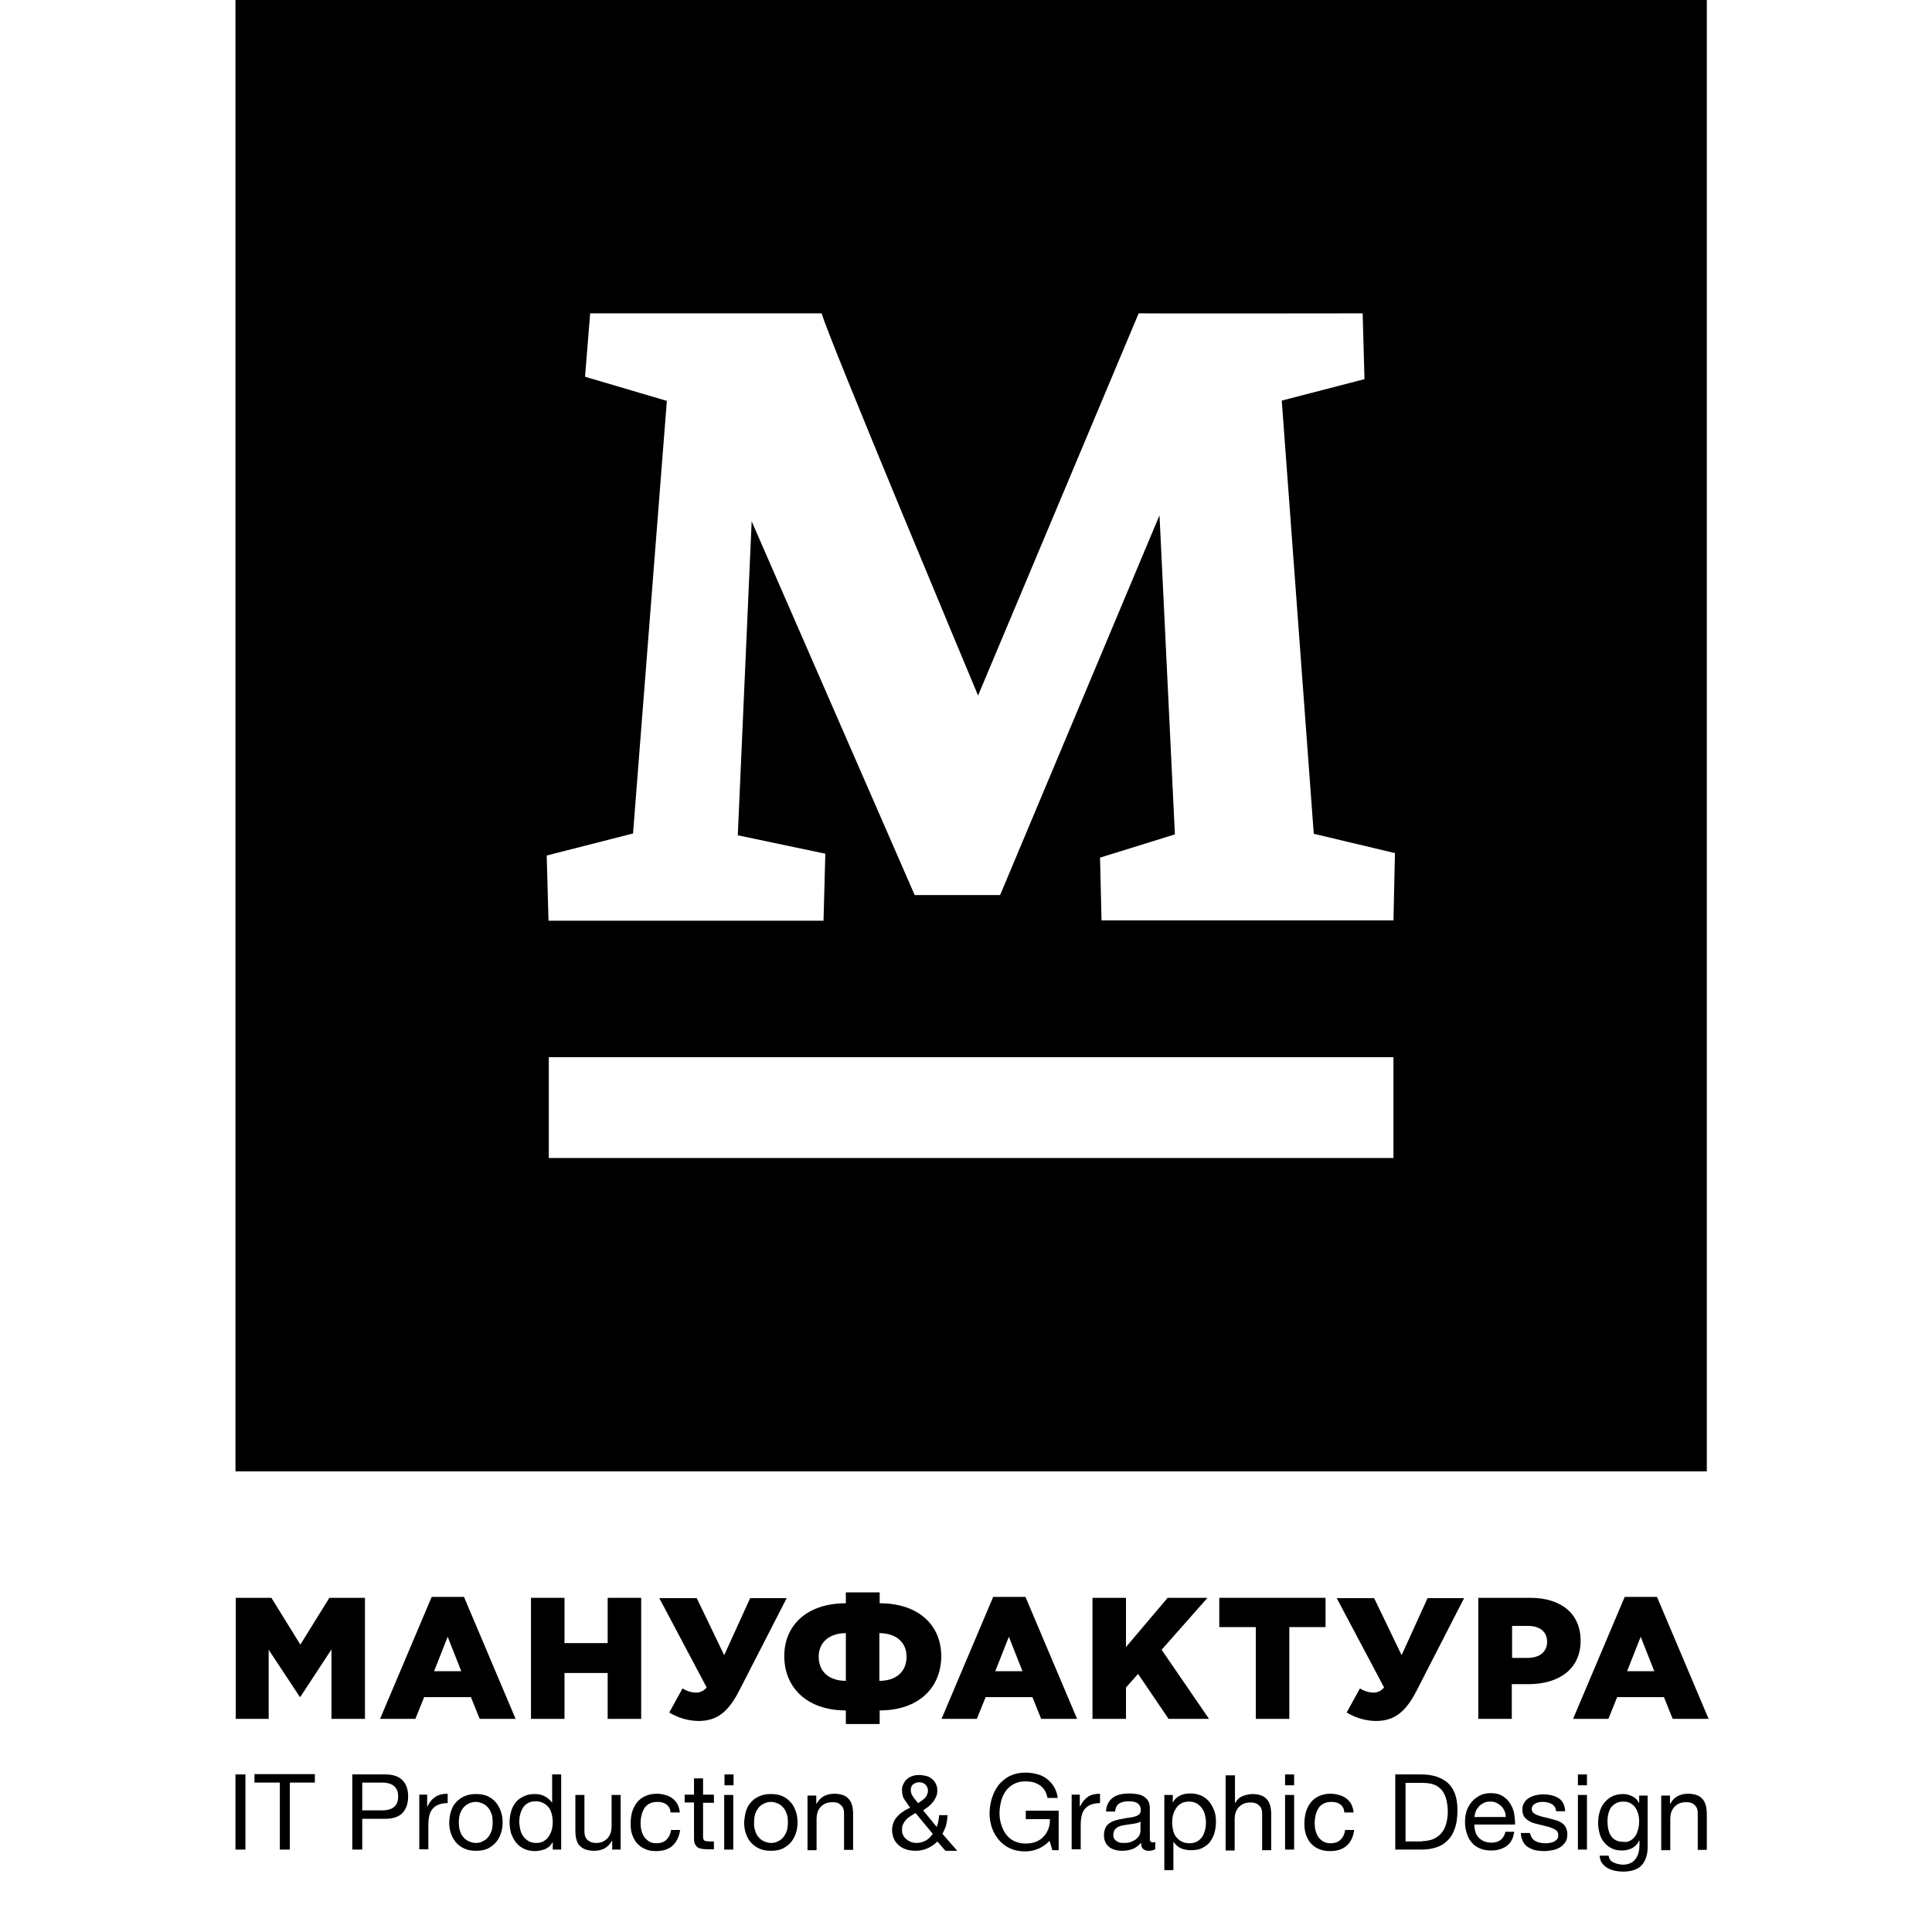 <?xml version="1.0" encoding="utf-8"?>
<!-- Generator: Adobe Illustrator 19.2.0, SVG Export Plug-In . SVG Version: 6.00 Build 0)  -->
<svg version="1.1" id="Layer_1" xmlns="http://www.w3.org/2000/svg" xmlns:xlink="http://www.w3.org/1999/xlink" x="0px" y="0px"
	 viewBox="0 0 640 640" style="enable-background:new 0 0 640 640;" xml:space="preserve">
<g>
	<path d="M78.1,529.3h11.8l9.6,15.5l9.6-15.5h11.8v40.1h-11.1v-23l-10.3,15.7h-0.2L89,546.5v22.9H78.1V529.3z"/>
	<path d="M143,529h10.7l17.1,40.4h-11.9l-2.9-7.2h-15.5l-2.9,7.2h-11.7L143,529z M152.8,553.6l-4.5-11.4l-4.5,11.4H152.8z"/>
	<path d="M175.9,529.3H187v15h14.3v-15h11.1v40.1h-11.1v-15.2H187v15.2h-11.1V529.3z"/>
	<path d="M221.7,567.3l4.4-8c1.5,1,3.3,1.4,4.5,1.4c1,0,2.3-0.3,3.5-1.7l-15.7-29.6h12.4l9.1,18.9l8.6-18.9h12.1l-15.7,30.6
		c-3.7,7.2-7.4,10.1-13.6,10.1C227.5,570,224.4,568.9,221.7,567.3z"/>
	<path d="M280.2,566.6c-13,0-20.4-7.7-20.4-18c0-10.2,7.5-17.5,20.4-17.5v-3.6h11.2v3.6c12.9,0,20.4,7.3,20.4,17.5
		c0,10.3-7.3,18-20.4,18v4.5h-11.2V566.6z M280.2,541c-5.3,0-9,2.9-9,7.8c0,5.2,3.7,8,9,8V541z M300.3,548.8c0-5-3.7-7.8-9-7.8v15.8
		C296.6,556.8,300.3,554,300.3,548.8z"/>
	<path d="M329,529h10.7l17.1,40.4h-11.9l-2.9-7.2h-15.5l-2.9,7.2h-11.7L329,529z M338.7,553.6l-4.5-11.4l-4.5,11.4H338.7z"/>
	<path d="M361.9,529.3H373v16.3l13.8-16.3H400l-15.2,17.2l15.7,22.9h-13.4l-10.1-14.9L373,559v10.4h-11.1V529.3z"/>
	<path d="M415.9,539h-12v-9.7h35.2v9.7h-12v30.4h-11.1V539z"/>
	<path d="M446.1,567.3l4.4-8c1.5,1,3.3,1.4,4.5,1.4c1,0,2.3-0.3,3.5-1.7l-15.7-29.6h12.4l9.1,18.9l8.6-18.9H485l-15.7,30.6
		c-3.7,7.2-7.4,10.1-13.6,10.1C451.9,570,448.8,568.9,446.1,567.3z"/>
	<path d="M489.7,529.3h17.2c10.2,0,16.7,5.2,16.7,14.2c0,9.5-7.3,14.4-17.3,14.4h-5.5v11.5h-11.1V529.3z M506.1,549.2
		c4,0,6.4-2.1,6.4-5.3c0-3.4-2.4-5.3-6.4-5.3h-5.2v10.6H506.1z"/>
	<path d="M538.2,529h10.7l17.1,40.4h-11.9l-2.9-7.2h-15.5l-2.9,7.2h-11.7L538.2,529z M548,553.6l-4.5-11.4l-4.5,11.4H548z"/>
	<path d="M81.3,587.8v24.9H78v-24.9H81.3z"/>
	<path d="M84.3,590.5v-2.8h20v2.8h-8.3v22.2h-3.3v-22.2H84.3z"/>
	<path d="M127.6,587.8c2.5,0,4.4,0.6,5.7,1.9c1.3,1.3,1.9,3.1,1.9,5.4c0,2.3-0.6,4.1-1.9,5.5c-1.3,1.3-3.2,1.9-5.7,1.9H120v10.2
		h-3.3v-24.9H127.6z M126.5,599.7c1.9,0,3.3-0.4,4.1-1.2c0.9-0.8,1.3-1.9,1.3-3.4c0-1.5-0.4-2.6-1.3-3.4c-0.9-0.8-2.3-1.2-4.1-1.2
		H120v9.2H126.5z"/>
	<path d="M141.5,594.6v3.8h0.1c0.7-1.5,1.6-2.5,2.7-3.2c1-0.7,2.4-1,4-1v3.1c-1.2,0-2.2,0.2-3,0.5c-0.8,0.3-1.5,0.8-2,1.4
		c-0.5,0.6-0.9,1.4-1.1,2.3c-0.2,0.9-0.3,1.9-0.3,3.1v8h-3v-18.1H141.5z"/>
	<path d="M149.4,600c0.4-1.2,0.9-2.2,1.7-3c0.8-0.9,1.7-1.5,2.8-2c1.1-0.5,2.4-0.7,3.8-0.7c1.4,0,2.7,0.2,3.8,0.7
		c1.1,0.5,2,1.2,2.7,2c0.7,0.8,1.3,1.9,1.7,3c0.4,1.1,0.6,2.4,0.6,3.7c0,1.3-0.2,2.6-0.6,3.7c-0.4,1.1-0.9,2.1-1.7,3
		c-0.7,0.8-1.7,1.5-2.7,2c-1.1,0.5-2.4,0.7-3.8,0.7c-1.4,0-2.7-0.2-3.8-0.7c-1.1-0.5-2-1.1-2.8-2c-0.7-0.9-1.3-1.8-1.7-3
		c-0.4-1.1-0.6-2.4-0.6-3.7C148.9,602.4,149,601.1,149.4,600z M152.4,606.6c0.3,0.9,0.7,1.6,1.2,2.1c0.5,0.6,1.1,1,1.8,1.3
		c0.7,0.3,1.4,0.5,2.2,0.5c0.8,0,1.5-0.1,2.2-0.5c0.7-0.3,1.3-0.7,1.8-1.3c0.5-0.6,0.9-1.3,1.2-2.1c0.3-0.9,0.4-1.8,0.4-2.9
		c0-1.1-0.1-2.1-0.4-2.9c-0.3-0.8-0.7-1.6-1.2-2.1c-0.5-0.6-1.1-1-1.8-1.3c-0.7-0.3-1.4-0.5-2.2-0.5c-0.8,0-1.5,0.2-2.2,0.5
		c-0.7,0.3-1.3,0.7-1.8,1.3c-0.5,0.6-0.9,1.3-1.2,2.1c-0.3,0.9-0.4,1.8-0.4,2.9C152,604.8,152.1,605.7,152.4,606.6z"/>
	<path d="M183.1,612.7v-2.4H183c-0.5,1-1.3,1.7-2.3,2.2c-1.1,0.4-2.2,0.7-3.5,0.7c-1.4,0-2.6-0.3-3.7-0.8c-1-0.5-1.9-1.2-2.6-2.1
		c-0.7-0.9-1.2-1.9-1.6-3c-0.3-1.1-0.5-2.4-0.5-3.6c0-1.3,0.2-2.5,0.5-3.6c0.3-1.1,0.8-2.1,1.5-3c0.7-0.9,1.6-1.5,2.6-2
		c1-0.5,2.2-0.8,3.6-0.8c0.5,0,1,0,1.5,0.1c0.5,0.1,1.1,0.2,1.6,0.5c0.5,0.2,1,0.5,1.5,0.9c0.5,0.4,0.9,0.8,1.2,1.3h0.1v-9.3h3v24.9
		H183.1z M172.4,606.3c0.2,0.8,0.6,1.5,1,2.1c0.5,0.6,1,1.1,1.7,1.5c0.7,0.4,1.5,0.6,2.5,0.6c1,0,1.9-0.2,2.5-0.6
		c0.7-0.4,1.3-0.9,1.7-1.6c0.4-0.6,0.8-1.4,1-2.2c0.2-0.8,0.3-1.6,0.3-2.5c0-0.9-0.1-1.7-0.3-2.6c-0.2-0.8-0.5-1.5-1-2.2
		c-0.5-0.6-1-1.1-1.8-1.5c-0.7-0.4-1.6-0.6-2.6-0.6c-1,0-1.9,0.2-2.5,0.6c-0.7,0.4-1.3,0.9-1.7,1.6c-0.4,0.7-0.7,1.4-0.9,2.2
		c-0.2,0.8-0.3,1.7-0.3,2.6C172.1,604.7,172.2,605.5,172.4,606.3z"/>
	<path d="M202.8,612.7v-2.9h-0.1c-0.6,1.1-1.4,1.9-2.4,2.5c-1,0.5-2.1,0.8-3.5,0.8c-1.2,0-2.2-0.2-3-0.5c-0.8-0.3-1.4-0.8-1.9-1.3
		c-0.5-0.6-0.8-1.3-1-2.1c-0.2-0.8-0.3-1.7-0.3-2.7v-11.9h3v12.2c0,1.1,0.3,2,1,2.7c0.7,0.6,1.6,1,2.7,1c0.9,0,1.7-0.1,2.3-0.4
		c0.7-0.3,1.2-0.7,1.7-1.2c0.4-0.5,0.8-1.1,1-1.8c0.2-0.7,0.3-1.4,0.3-2.3v-10.2h3v18.1H202.8z"/>
	<path d="M220.8,597.8c-0.7-0.6-1.7-0.9-3-0.9c-1.1,0-2,0.2-2.7,0.6c-0.7,0.4-1.3,0.9-1.7,1.6c-0.4,0.7-0.7,1.4-0.9,2.3
		c-0.2,0.8-0.3,1.7-0.3,2.6c0,0.8,0.1,1.7,0.3,2.4c0.2,0.8,0.5,1.5,0.9,2.1c0.4,0.6,1,1.1,1.6,1.5c0.7,0.4,1.5,0.6,2.4,0.6
		c1.5,0,2.6-0.4,3.4-1.2c0.8-0.8,1.3-1.8,1.5-3.2h3c-0.3,2.2-1.2,4-2.5,5.2c-1.3,1.2-3.2,1.8-5.5,1.8c-1.4,0-2.6-0.2-3.6-0.7
		c-1.1-0.4-1.9-1.1-2.7-1.9c-0.7-0.8-1.2-1.8-1.6-2.9c-0.4-1.1-0.5-2.4-0.5-3.7c0-1.3,0.2-2.6,0.5-3.8c0.4-1.2,0.9-2.2,1.6-3.1
		c0.7-0.9,1.6-1.6,2.7-2.1c1.1-0.5,2.3-0.8,3.7-0.8c1,0,2,0.1,2.9,0.4c0.9,0.2,1.7,0.6,2.4,1.1c0.7,0.5,1.3,1.2,1.7,1.9
		c0.4,0.8,0.7,1.7,0.8,2.8h-3.1C222.1,599.3,221.6,598.4,220.8,597.8z"/>
	<path d="M236.5,594.6v2.6h-3.6v11.2c0,0.3,0,0.6,0.1,0.8c0.1,0.2,0.2,0.4,0.3,0.5c0.2,0.1,0.4,0.2,0.7,0.2c0.3,0,0.7,0.1,1.1,0.1
		h1.4v2.6h-2.3c-0.8,0-1.4-0.1-2-0.2c-0.5-0.1-1-0.3-1.3-0.6c-0.3-0.3-0.6-0.7-0.8-1.2c-0.2-0.5-0.2-1.2-0.2-2v-11.5h-3.1v-2.6h3.1
		v-5.4h3v5.4H236.5z"/>
	<path d="M240,591.4v-3.6h3v3.6H240z M242.9,594.6v18.1h-3v-18.1H242.9z"/>
	<path d="M247.1,600c0.4-1.2,0.9-2.2,1.7-3c0.7-0.9,1.7-1.5,2.8-2c1.1-0.5,2.3-0.7,3.8-0.7c1.4,0,2.7,0.2,3.8,0.7
		c1.1,0.5,2,1.2,2.7,2c0.8,0.8,1.3,1.9,1.7,3c0.4,1.1,0.6,2.4,0.6,3.7c0,1.3-0.2,2.6-0.6,3.7c-0.4,1.1-0.9,2.1-1.7,3
		c-0.7,0.8-1.7,1.5-2.7,2c-1.1,0.5-2.4,0.7-3.8,0.7c-1.4,0-2.7-0.2-3.8-0.7c-1.1-0.5-2-1.1-2.8-2c-0.8-0.9-1.3-1.8-1.7-3
		c-0.4-1.1-0.6-2.4-0.6-3.7C246.6,602.4,246.8,601.1,247.1,600z M250.2,606.6c0.3,0.9,0.7,1.6,1.2,2.1c0.5,0.6,1.1,1,1.8,1.3
		c0.7,0.3,1.4,0.5,2.2,0.5c0.8,0,1.5-0.1,2.2-0.5c0.7-0.3,1.3-0.7,1.8-1.3c0.5-0.6,0.9-1.3,1.2-2.1c0.3-0.9,0.4-1.8,0.4-2.9
		c0-1.1-0.1-2.1-0.4-2.9c-0.3-0.8-0.7-1.6-1.2-2.1c-0.5-0.6-1.1-1-1.8-1.3c-0.7-0.3-1.4-0.5-2.2-0.5c-0.8,0-1.5,0.2-2.2,0.5
		c-0.7,0.3-1.3,0.7-1.8,1.3c-0.5,0.6-0.9,1.3-1.2,2.1c-0.3,0.9-0.4,1.8-0.4,2.9C249.7,604.8,249.9,605.7,250.2,606.6z"/>
	<path d="M270.4,594.6v2.9h0.1c1.2-2.2,3.2-3.3,5.9-3.3c1.2,0,2.2,0.2,3,0.5c0.8,0.3,1.4,0.8,1.9,1.4c0.5,0.6,0.8,1.3,1,2.1
		c0.2,0.8,0.3,1.7,0.3,2.7v11.9h-3v-12.2c0-1.1-0.3-2-1-2.6c-0.7-0.7-1.5-1-2.7-1c-0.9,0-1.7,0.1-2.4,0.4c-0.7,0.3-1.2,0.7-1.7,1.2
		c-0.4,0.5-0.8,1.1-1,1.8c-0.2,0.7-0.3,1.4-0.3,2.3v10.2h-3v-18.1H270.4z"/>
	<path d="M307.4,612.2c-1.3,0.6-2.6,0.9-4,0.9c-1.7,0-3-0.3-4.1-0.8c-1-0.5-1.8-1.1-2.4-1.9c-0.6-0.7-0.9-1.5-1.1-2.2
		c-0.2-0.8-0.3-1.4-0.3-1.9c0-1,0.2-1.8,0.5-2.6c0.3-0.8,0.7-1.4,1.3-2c0.5-0.6,1.1-1.1,1.9-1.6c0.7-0.5,1.5-0.9,2.3-1.3
		c-0.4-0.5-0.7-1-1-1.4c-0.3-0.4-0.6-0.9-0.9-1.3c-0.3-0.5-0.5-0.9-0.6-1.4c-0.1-0.5-0.2-1.1-0.2-1.7c0-0.7,0.1-1.3,0.4-1.9
		c0.3-0.6,0.6-1.2,1.1-1.6c0.5-0.5,1.1-0.9,1.8-1.1c0.7-0.3,1.5-0.4,2.4-0.4c0.8,0,1.5,0.1,2.3,0.3c0.7,0.2,1.4,0.5,1.9,1
		c0.6,0.4,1,1,1.3,1.6c0.3,0.6,0.5,1.4,0.5,2.2c0,0.7-0.1,1.4-0.4,2.1c-0.3,0.6-0.6,1.2-1.1,1.8c-0.4,0.5-0.9,1-1.5,1.5
		c-0.6,0.4-1.1,0.8-1.7,1.2l4.5,5.5c0.5-1.3,0.7-2.6,0.8-3.9h2.8c-0.1,0.7-0.1,1.4-0.2,1.9c-0.1,0.5-0.2,1-0.3,1.5
		c-0.1,0.4-0.3,0.9-0.5,1.3c-0.2,0.4-0.4,0.9-0.7,1.5l4.9,5.6h-3.9l-2.7-3.1C309.8,610.8,308.7,611.6,307.4,612.2z M301.5,601.7
		c-0.5,0.3-1,0.7-1.4,1.2c-0.4,0.4-0.7,0.9-1,1.5c-0.2,0.5-0.3,1.2-0.3,1.9c0,0.6,0.1,1.2,0.4,1.7c0.3,0.5,0.6,1,1.1,1.3
		c0.4,0.4,0.9,0.6,1.5,0.9c0.6,0.2,1.2,0.3,1.8,0.3c1.1,0,2.2-0.3,3.1-0.8c0.9-0.5,1.6-1.3,2.3-2.2l-5.7-6.9
		C302.6,601,302,601.3,301.5,601.7z M305.2,596.6c0.4-0.3,0.8-0.6,1.1-0.9c0.3-0.3,0.6-0.7,0.8-1.2c0.2-0.4,0.3-0.9,0.3-1.4
		c0-0.7-0.3-1.3-0.8-1.9c-0.5-0.5-1.2-0.8-2.1-0.8c-0.7,0-1.3,0.2-1.9,0.6c-0.6,0.4-0.9,1.1-0.9,2c0,0.4,0.1,0.7,0.2,1.1
		c0.1,0.4,0.3,0.7,0.6,1.1c0.2,0.4,0.5,0.7,0.8,1.1c0.3,0.4,0.6,0.7,0.8,1C304.5,597.1,304.8,596.9,305.2,596.6z"/>
	<path d="M344,612.4c-1.4,0.6-2.9,0.9-4.4,0.9c-1.9,0-3.5-0.3-5-1c-1.5-0.7-2.7-1.6-3.7-2.8c-1-1.2-1.8-2.5-2.3-4
		c-0.5-1.5-0.8-3.1-0.8-4.7c0-1.8,0.3-3.5,0.8-5.2c0.5-1.6,1.3-3.1,2.2-4.3c1-1.2,2.2-2.2,3.7-3c1.5-0.7,3.2-1.1,5.2-1.1
		c1.3,0,2.6,0.2,3.8,0.5c1.2,0.3,2.3,0.8,3.2,1.5c0.9,0.7,1.7,1.5,2.4,2.6c0.6,1,1.1,2.3,1.3,3.8H347c-0.2-1-0.5-1.8-0.9-2.5
		c-0.4-0.7-1-1.2-1.6-1.7c-0.7-0.4-1.4-0.8-2.2-1c-0.8-0.2-1.7-0.3-2.6-0.3c-1.5,0-2.8,0.3-3.9,0.9c-1.1,0.6-2,1.4-2.7,2.4
		c-0.7,1-1.2,2.1-1.5,3.4c-0.3,1.3-0.5,2.6-0.5,3.9c0,1.3,0.2,2.6,0.6,3.8c0.4,1.2,0.9,2.3,1.6,3.2c0.7,0.9,1.6,1.7,2.7,2.2
		c1.1,0.5,2.3,0.8,3.7,0.8c1.3,0,2.5-0.2,3.5-0.6c1-0.4,1.9-1,2.5-1.7c0.7-0.7,1.2-1.6,1.6-2.6c0.4-1,0.5-2.1,0.5-3.2h-8v-2.8h10.9
		v13.1h-2.1l-0.9-3.1C346.6,610.9,345.4,611.8,344,612.4z"/>
	<path d="M357.7,594.6v3.8h0.1c0.7-1.5,1.6-2.5,2.6-3.2c1.1-0.7,2.4-1,4-1v3.1c-1.2,0-2.2,0.2-3,0.5c-0.8,0.3-1.5,0.8-2,1.4
		c-0.5,0.6-0.9,1.4-1.1,2.3c-0.2,0.9-0.3,1.9-0.3,3.1v8h-3v-18.1H357.7z"/>
	<path d="M382.6,612.6c-0.5,0.3-1.2,0.5-2.1,0.5c-0.8,0-1.4-0.2-1.8-0.6c-0.5-0.4-0.7-1.1-0.7-2.1c-0.8,1-1.8,1.7-2.8,2.1
		c-1.1,0.4-2.3,0.6-3.5,0.6c-0.8,0-1.6-0.1-2.3-0.3c-0.7-0.2-1.4-0.5-1.9-0.9c-0.5-0.4-1-0.9-1.3-1.6c-0.3-0.6-0.5-1.4-0.5-2.3
		c0-1,0.2-1.9,0.5-2.5c0.3-0.7,0.8-1.2,1.4-1.6c0.6-0.4,1.2-0.7,2-0.9c0.7-0.2,1.5-0.4,2.3-0.5c0.8-0.2,1.6-0.3,2.3-0.4
		c0.7-0.1,1.4-0.2,1.9-0.4c0.6-0.2,1-0.4,1.3-0.7c0.3-0.3,0.5-0.7,0.5-1.3c0-0.6-0.1-1.2-0.4-1.6c-0.2-0.4-0.6-0.7-0.9-0.9
		c-0.4-0.2-0.8-0.3-1.3-0.4c-0.5-0.1-0.9-0.1-1.4-0.1c-1.3,0-2.3,0.2-3.1,0.7c-0.8,0.5-1.3,1.4-1.4,2.7h-3c0-1.1,0.3-2.1,0.7-2.8
		c0.4-0.8,1-1.4,1.7-1.9c0.7-0.5,1.5-0.8,2.4-1c0.9-0.2,1.9-0.3,2.9-0.3c0.8,0,1.6,0.1,2.4,0.2c0.8,0.1,1.5,0.3,2.2,0.7
		c0.7,0.4,1.2,0.9,1.6,1.5c0.4,0.6,0.6,1.5,0.6,2.5v9.3c0,0.7,0,1.2,0.1,1.5c0.1,0.3,0.4,0.5,0.8,0.5c0.3,0,0.6,0,0.9-0.1V612.6z
		 M377.8,603.4c-0.4,0.3-0.9,0.5-1.5,0.6c-0.6,0.1-1.2,0.2-1.9,0.3c-0.7,0.1-1.3,0.2-2,0.3c-0.7,0.1-1.3,0.3-1.8,0.5
		c-0.5,0.2-1,0.6-1.3,1c-0.3,0.4-0.5,1-0.5,1.8c0,0.5,0.1,0.9,0.3,1.2c0.2,0.3,0.5,0.6,0.8,0.8c0.3,0.2,0.7,0.4,1.1,0.5
		c0.4,0.1,0.9,0.1,1.3,0.1c1,0,1.8-0.1,2.5-0.4c0.7-0.3,1.3-0.6,1.7-1c0.4-0.4,0.8-0.8,1-1.3c0.2-0.5,0.3-0.9,0.3-1.3V603.4z"/>
	<path d="M388.5,594.6v2.4h0.1c0.5-1,1.3-1.7,2.3-2.2c1-0.5,2.2-0.7,3.5-0.7c1.4,0,2.6,0.3,3.7,0.8c1,0.5,1.9,1.2,2.6,2.1
		c0.7,0.9,1.2,1.9,1.6,3c0.4,1.1,0.5,2.4,0.5,3.6c0,1.3-0.2,2.5-0.5,3.6c-0.3,1.1-0.9,2.1-1.5,3c-0.7,0.9-1.6,1.5-2.6,2
		c-1,0.5-2.2,0.7-3.6,0.7c-0.4,0-0.9,0-1.5-0.1c-0.6-0.1-1.1-0.2-1.6-0.4c-0.5-0.2-1.1-0.5-1.5-0.9c-0.5-0.4-0.9-0.8-1.2-1.3h-0.1
		v9.3h-3v-24.9H388.5z M399.1,601c-0.2-0.8-0.6-1.5-1-2.1c-0.5-0.6-1-1.1-1.7-1.5c-0.7-0.4-1.5-0.6-2.5-0.6c-1,0-1.9,0.2-2.6,0.6
		c-0.7,0.4-1.3,0.9-1.7,1.6c-0.4,0.6-0.8,1.4-1,2.2c-0.2,0.8-0.3,1.6-0.3,2.5c0,0.9,0.1,1.7,0.3,2.6c0.2,0.8,0.5,1.6,1,2.2
		c0.5,0.6,1,1.1,1.8,1.5c0.7,0.4,1.6,0.6,2.6,0.6c1,0,1.9-0.2,2.6-0.6c0.7-0.4,1.2-0.9,1.7-1.6c0.4-0.7,0.7-1.4,0.9-2.2
		c0.2-0.8,0.3-1.7,0.3-2.6C399.5,602.7,399.3,601.9,399.1,601z"/>
	<path d="M409.1,587.8v9.5h0.1c0.2-0.6,0.6-1,1-1.4c0.4-0.4,0.9-0.7,1.4-0.9c0.5-0.2,1.1-0.4,1.6-0.5c0.6-0.1,1.1-0.2,1.7-0.2
		c1.2,0,2.2,0.2,3,0.5c0.8,0.3,1.4,0.8,1.9,1.4c0.5,0.6,0.8,1.3,1,2.1c0.2,0.8,0.3,1.7,0.3,2.7v11.9h-3v-12.2c0-1.1-0.3-2-1-2.6
		c-0.7-0.7-1.5-1-2.7-1c-0.9,0-1.7,0.1-2.4,0.4c-0.7,0.3-1.2,0.7-1.7,1.2c-0.4,0.5-0.8,1.1-1,1.8c-0.2,0.7-0.3,1.4-0.3,2.3v10.2h-3
		v-24.9H409.1z"/>
	<path d="M425.7,591.4v-3.6h3v3.6H425.7z M428.7,594.6v18.1h-3v-18.1H428.7z"/>
	<path d="M444.1,597.8c-0.8-0.6-1.7-0.9-3-0.9c-1.1,0-2,0.2-2.7,0.6c-0.7,0.4-1.3,0.9-1.7,1.6c-0.4,0.7-0.7,1.4-0.9,2.3
		c-0.2,0.8-0.3,1.7-0.3,2.6c0,0.8,0.1,1.7,0.3,2.4c0.2,0.8,0.5,1.5,0.9,2.1c0.4,0.6,1,1.1,1.6,1.5c0.7,0.4,1.5,0.6,2.4,0.6
		c1.5,0,2.6-0.4,3.4-1.2c0.8-0.8,1.3-1.8,1.5-3.2h3c-0.3,2.2-1.1,4-2.5,5.2c-1.3,1.2-3.2,1.8-5.5,1.8c-1.4,0-2.6-0.2-3.7-0.7
		c-1.1-0.4-1.9-1.1-2.7-1.9c-0.7-0.8-1.2-1.8-1.6-2.9c-0.4-1.1-0.5-2.4-0.5-3.7c0-1.3,0.2-2.6,0.5-3.8c0.4-1.2,0.9-2.2,1.6-3.1
		c0.7-0.9,1.6-1.6,2.7-2.1c1.1-0.5,2.3-0.8,3.7-0.8c1,0,2,0.1,2.9,0.4c0.9,0.2,1.7,0.6,2.4,1.1c0.7,0.5,1.3,1.2,1.7,1.9
		c0.4,0.8,0.7,1.7,0.8,2.8h-3.1C445.3,599.3,444.8,598.4,444.1,597.8z"/>
	<path d="M470.8,587.8c3.8,0,6.8,1,8.9,2.9c2.1,2,3.1,4.9,3.1,8.9c0,2.1-0.2,4-0.7,5.6c-0.5,1.6-1.2,3-2.2,4.1c-1,1.1-2.2,2-3.7,2.5
		c-1.5,0.6-3.3,0.9-5.4,0.9h-8.6v-24.9H470.8z M471.1,609.9c0.4,0,0.8,0,1.4-0.1c0.6-0.1,1.1-0.2,1.8-0.4c0.6-0.2,1.2-0.5,1.9-1
		c0.6-0.4,1.2-1,1.7-1.7c0.5-0.7,0.9-1.6,1.2-2.7c0.3-1.1,0.5-2.4,0.5-3.9c0-1.5-0.2-2.8-0.5-4c-0.3-1.2-0.8-2.2-1.4-3
		c-0.7-0.8-1.5-1.5-2.6-1.9c-1.1-0.4-2.3-0.6-3.9-0.6h-5.6v19.4H471.1z"/>
	<path d="M499.1,611.5c-1.4,1-3.1,1.5-5.1,1.5c-1.4,0-2.7-0.2-3.8-0.7c-1.1-0.5-2-1.1-2.7-2c-0.7-0.8-1.3-1.8-1.6-3
		c-0.4-1.2-0.6-2.4-0.6-3.8c0-1.4,0.2-2.6,0.6-3.8c0.4-1.1,1-2.1,1.8-3c0.7-0.8,1.7-1.5,2.7-2c1-0.5,2.2-0.7,3.4-0.7
		c1.6,0,2.9,0.3,4,1c1.1,0.7,1.9,1.5,2.5,2.5c0.6,1,1.1,2.1,1.3,3.4c0.2,1.2,0.3,2.4,0.3,3.5h-13.5c0,0.8,0.1,1.5,0.3,2.3
		c0.2,0.7,0.5,1.3,1,1.9c0.5,0.5,1.1,1,1.8,1.3c0.7,0.3,1.6,0.5,2.5,0.5c1.3,0,2.3-0.3,3.1-0.9c0.8-0.6,1.3-1.5,1.6-2.7h2.9
		C501.3,609,500.5,610.5,499.1,611.5z M498.4,599.9c-0.3-0.6-0.6-1.2-1.1-1.6c-0.5-0.5-1-0.8-1.6-1.1c-0.6-0.3-1.3-0.4-2-0.4
		c-0.8,0-1.5,0.1-2.1,0.4c-0.6,0.3-1.1,0.6-1.6,1.1c-0.4,0.5-0.8,1-1.1,1.6c-0.2,0.6-0.4,1.3-0.5,2h10.4
		C498.8,601.2,498.7,600.6,498.4,599.9z"/>
	<path d="M507.4,608.7c0.3,0.5,0.6,0.8,1.1,1.1c0.5,0.3,1,0.5,1.5,0.6c0.6,0.1,1.2,0.2,1.8,0.2c0.5,0,1,0,1.5-0.1
		c0.5-0.1,1-0.2,1.4-0.4c0.4-0.2,0.8-0.5,1.1-0.8c0.3-0.4,0.4-0.8,0.4-1.4c0-0.8-0.3-1.4-0.9-1.7c-0.6-0.4-1.3-0.7-2.2-1
		c-0.9-0.2-1.8-0.5-2.8-0.7c-1-0.2-2-0.5-2.9-0.8c-0.9-0.4-1.6-0.9-2.2-1.5c-0.6-0.7-0.9-1.6-0.9-2.7c0-0.9,0.2-1.7,0.6-2.3
		c0.4-0.7,0.9-1.2,1.6-1.6c0.6-0.4,1.4-0.7,2.2-0.9c0.8-0.2,1.6-0.3,2.4-0.3c1,0,2,0.1,2.8,0.3c0.9,0.2,1.6,0.5,2.3,0.9
		c0.7,0.4,1.2,1,1.6,1.7c0.4,0.7,0.6,1.7,0.7,2.7h-3c-0.1-0.6-0.2-1.1-0.5-1.5c-0.3-0.4-0.6-0.7-1-0.9c-0.4-0.2-0.8-0.4-1.3-0.5
		c-0.5-0.1-1-0.2-1.5-0.2c-0.4,0-0.9,0-1.3,0.1c-0.5,0.1-0.9,0.2-1.2,0.4c-0.4,0.2-0.7,0.4-0.9,0.7c-0.2,0.3-0.4,0.7-0.4,1.1
		c0,0.5,0.2,0.9,0.5,1.3c0.4,0.3,0.8,0.6,1.4,0.8c0.6,0.2,1.2,0.4,1.9,0.6c0.7,0.1,1.4,0.3,2.1,0.5c0.7,0.2,1.5,0.4,2.2,0.6
		c0.7,0.2,1.3,0.5,1.9,0.9c0.6,0.4,1,0.9,1.3,1.5c0.3,0.6,0.5,1.3,0.5,2.2c0,1.1-0.2,2-0.7,2.7c-0.5,0.7-1.1,1.3-1.8,1.7
		c-0.7,0.4-1.6,0.8-2.5,0.9c-0.9,0.2-1.8,0.3-2.7,0.3c-1,0-2-0.1-2.9-0.3c-0.9-0.2-1.7-0.6-2.4-1s-1.3-1.1-1.7-1.9
		c-0.4-0.8-0.7-1.7-0.7-2.8h3C506.9,607.7,507.1,608.2,507.4,608.7z"/>
	<path d="M522.7,591.4v-3.6h3v3.6H522.7z M525.7,594.6v18.1h-3v-18.1H525.7z"/>
	<path d="M543.9,617.8c-1.3,1.5-3.5,2.2-6.4,2.2c-0.8,0-1.7-0.1-2.6-0.3c-0.9-0.2-1.7-0.5-2.4-0.9c-0.7-0.4-1.3-1-1.8-1.6
		c-0.5-0.7-0.7-1.5-0.8-2.5h3c0,0.5,0.2,1,0.5,1.4c0.3,0.4,0.7,0.7,1.2,0.9c0.5,0.2,0.9,0.4,1.5,0.5c0.5,0.1,1.1,0.2,1.5,0.2
		c1,0,1.8-0.2,2.5-0.5c0.7-0.3,1.2-0.8,1.7-1.4c0.4-0.6,0.8-1.3,1-2.1c0.2-0.8,0.3-1.8,0.3-2.8v-1.2H543c-0.5,1.1-1.3,1.9-2.3,2.5
		c-1,0.5-2.1,0.8-3.3,0.8c-1.4,0-2.5-0.2-3.5-0.7c-1-0.5-1.8-1.1-2.5-2c-0.7-0.8-1.2-1.8-1.5-2.9c-0.3-1.1-0.5-2.3-0.5-3.5
		c0-1.1,0.1-2.2,0.4-3.3c0.3-1.1,0.7-2.2,1.4-3.1c0.7-0.9,1.5-1.7,2.6-2.3c1.1-0.6,2.4-0.9,3.9-0.9c1.1,0,2.2,0.3,3.1,0.8
		c1,0.5,1.7,1.2,2.2,2.3h0v-2.6h2.8v16.5C545.9,614.1,545.2,616.3,543.9,617.8z M540.1,609.7c0.7-0.4,1.2-0.9,1.7-1.6
		c0.4-0.7,0.7-1.4,0.9-2.3c0.2-0.8,0.3-1.7,0.3-2.5c0-0.8-0.1-1.6-0.3-2.3c-0.2-0.8-0.5-1.5-0.9-2.1c-0.4-0.6-0.9-1.1-1.6-1.5
		c-0.6-0.4-1.4-0.6-2.4-0.6c-1,0-1.8,0.2-2.4,0.5c-0.7,0.4-1.2,0.8-1.7,1.4c-0.4,0.6-0.7,1.3-0.9,2.1c-0.2,0.8-0.3,1.6-0.3,2.5
		c0,0.8,0.1,1.6,0.2,2.4c0.2,0.8,0.4,1.6,0.8,2.2c0.4,0.7,0.9,1.2,1.6,1.6c0.6,0.4,1.5,0.6,2.4,0.6
		C538.6,610.3,539.4,610.1,540.1,609.7z"/>
	<path d="M553.2,594.6v2.9h0.1c1.2-2.2,3.2-3.3,5.9-3.3c1.2,0,2.2,0.2,3,0.5c0.8,0.3,1.4,0.8,1.9,1.4c0.5,0.6,0.8,1.3,1,2.1
		c0.2,0.8,0.3,1.7,0.3,2.7v11.9h-3v-12.2c0-1.1-0.3-2-1-2.6c-0.6-0.7-1.5-1-2.7-1c-0.9,0-1.7,0.1-2.4,0.4c-0.7,0.3-1.2,0.7-1.7,1.2
		c-0.4,0.5-0.8,1.1-1,1.8c-0.2,0.7-0.3,1.4-0.3,2.3v10.2h-3v-18.1H553.2z"/>
</g>
<path d="M78,0v487.4h487.4V0H78z M461.6,383.6H181.8v-33.4h279.8V383.6z M461.6,304.9h-96.7l-0.5-20.8l24.8-7.7l-5.1-105.7
	l-52.8,125.8h-28.3L249,172.7l-4.6,104l29,6.1l-0.6,22.2h-91.1l-0.6-21.6l28.6-7.3l11.2-143.3l-27.1-8l1.7-21c4,0,72.8,0,76.7,0
	c1.4,6.2,51.8,126.6,51.8,126.6l53.2-126.6c3.3,0.1,70.6,0,74.2,0l0.6,21.8l-27.4,7.1l10.6,143.5l26.9,6.4L461.6,304.9z"/>
</svg>
